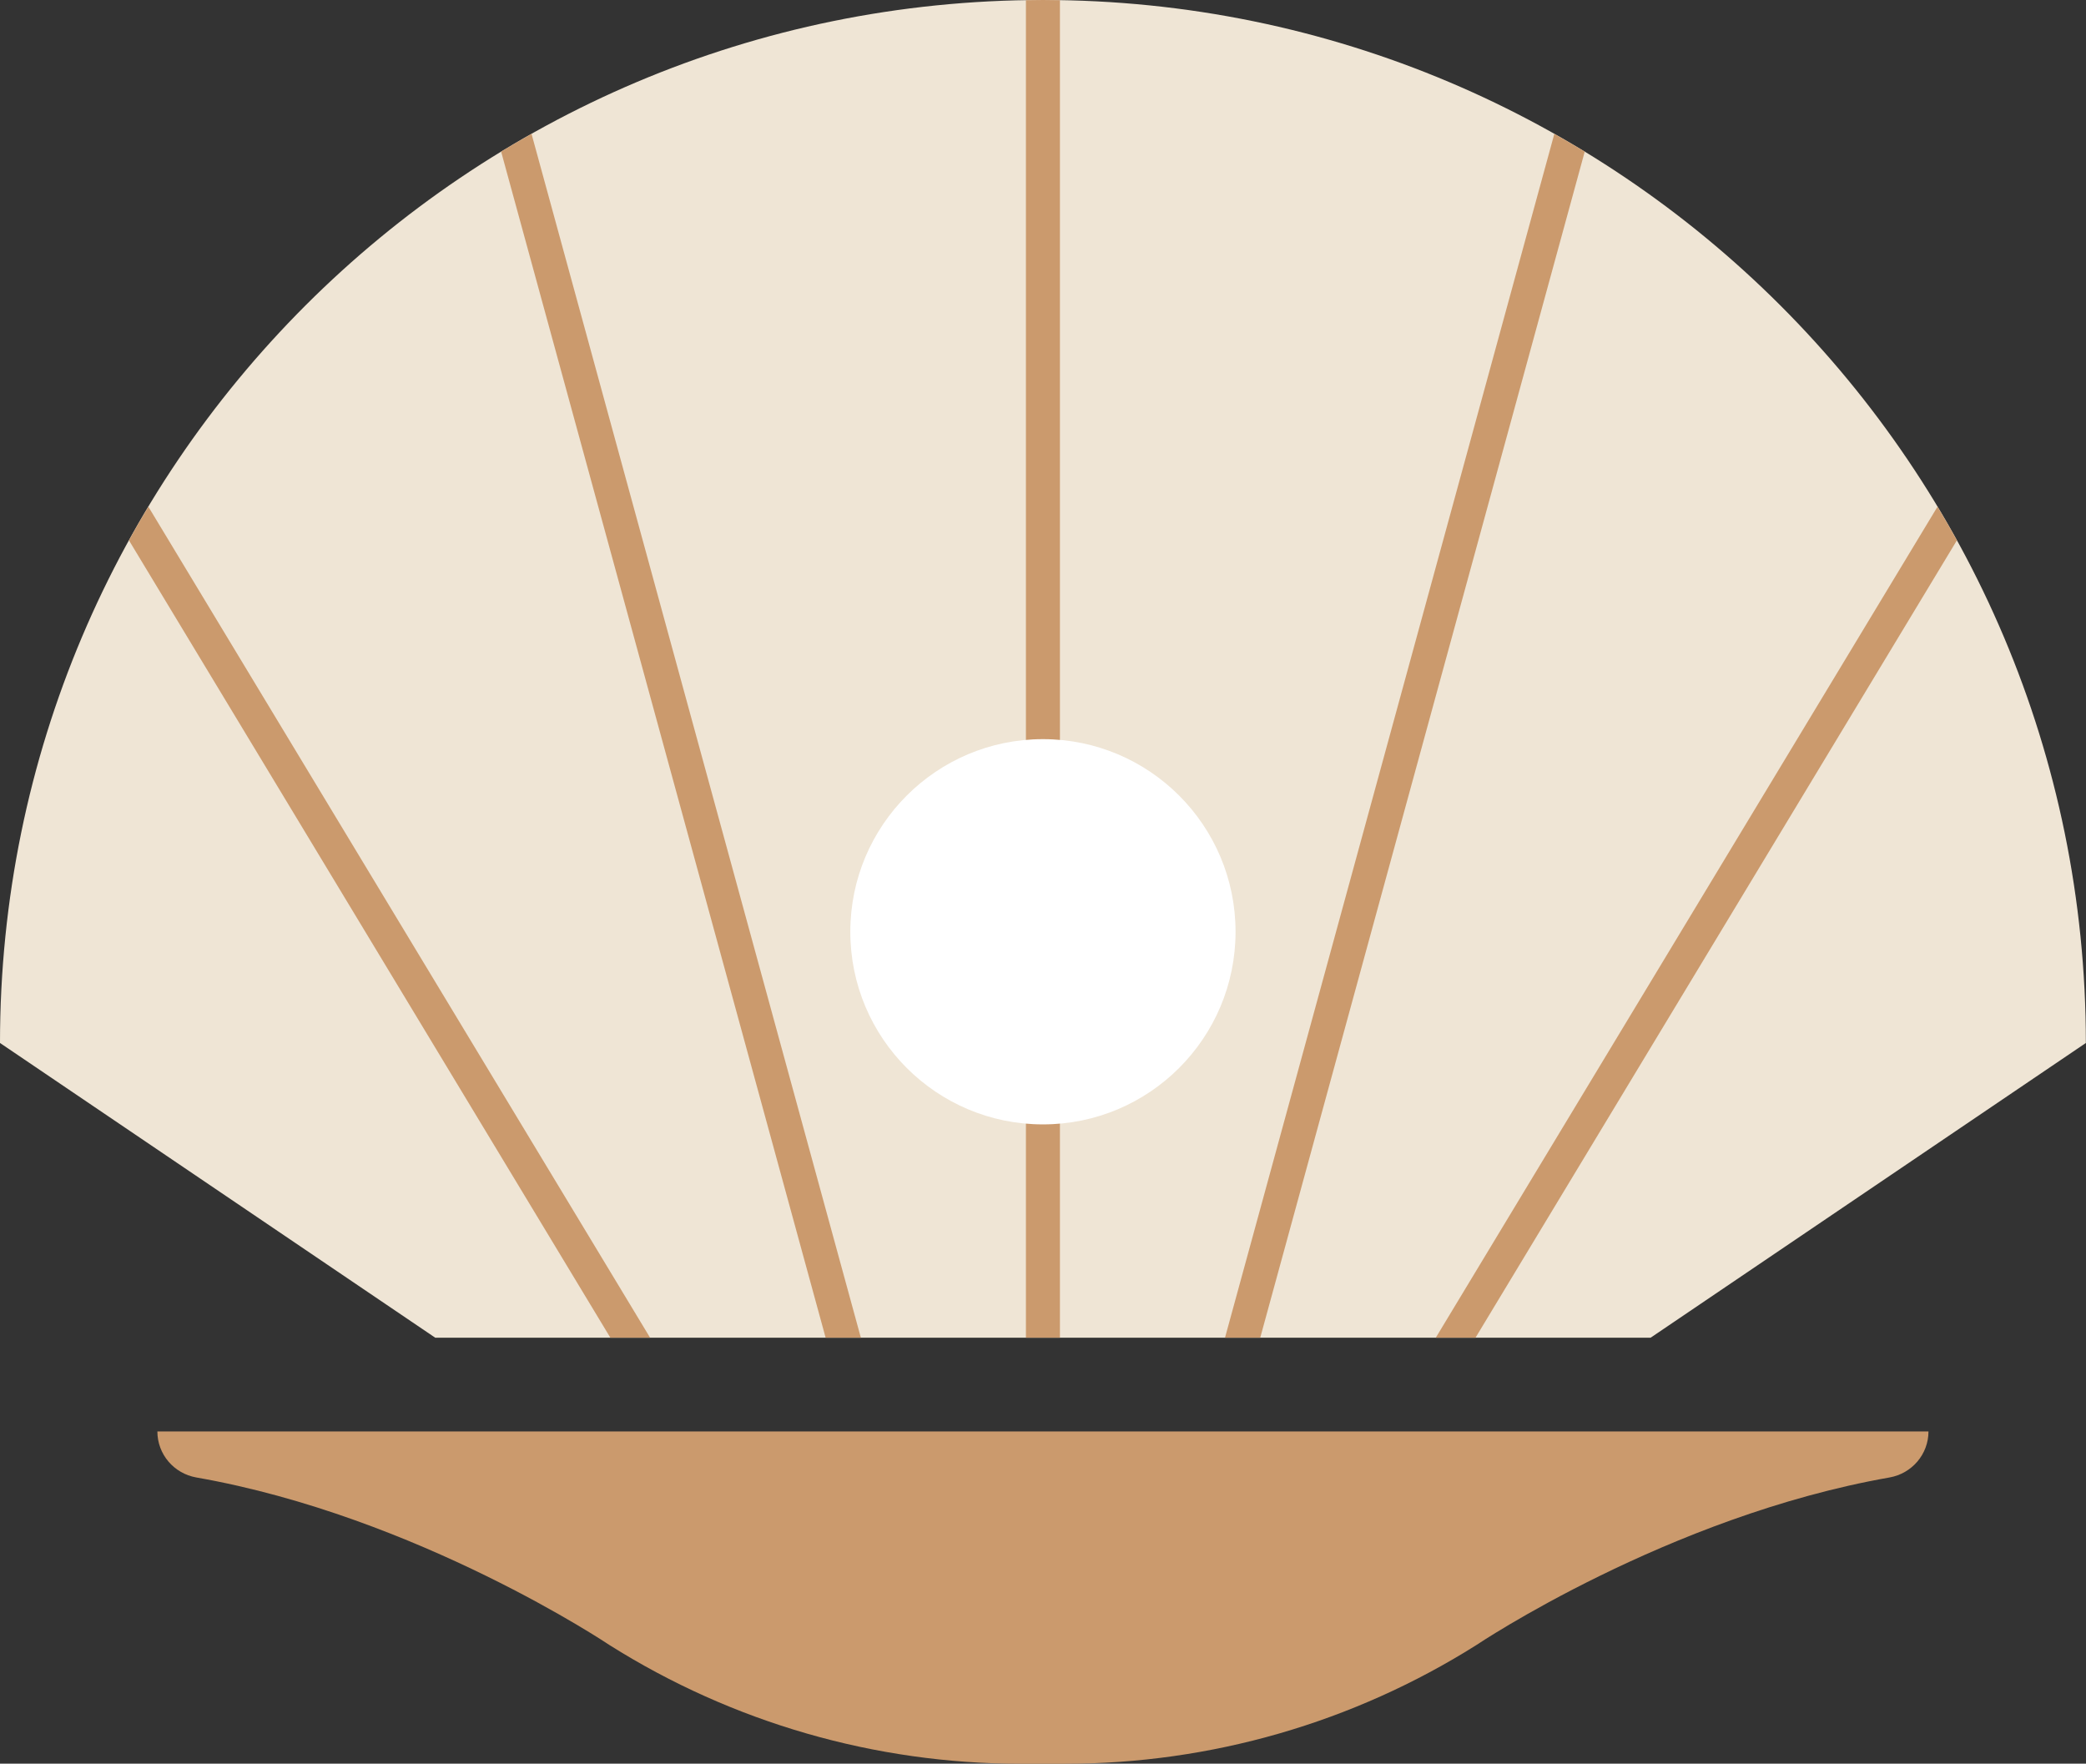 <?xml version="1.0" encoding="UTF-8" standalone="no"?><svg xmlns="http://www.w3.org/2000/svg" xmlns:xlink="http://www.w3.org/1999/xlink" baseProfile="tiny" fill="#000000" height="259.3" preserveAspectRatio="xMidYMid meet" version="1.2" viewBox="0.0 0.0 306.7 259.3" width="306.7" zoomAndPan="magnify"><rect x="0.0" y="0.0" width="306.7" height="259.3" fill="#333333" stroke="none"/><g id="change1_1"><path d="M306.68,153.34l-63.99,43.33H63.99L0,153.34C0,68.65,68.65,0,153.34,0S306.68,68.65,306.68,153.34z" fill="#efe5d5"/></g><g id="change2_1"><path d="M153.34,0c0.84,0,1.67,0.02,2.5,0.03v196.64h-5V0.03C151.67,0.02,152.5,0,153.34,0z M73.68,22.29 l47.71,174.38h5.18L78.15,19.68C76.65,20.53,75.15,21.39,73.68,22.29z M228.53,19.68l-48.42,176.99h5.18L233,22.29 C231.52,21.39,230.03,20.53,228.53,19.68z M284.87,74.49L211.1,196.67h5.84l70.78-117.23C286.8,77.77,285.85,76.12,284.87,74.49z M18.96,79.44l70.78,117.23h5.84L21.81,74.49C20.83,76.12,19.88,77.77,18.96,79.44z" fill="#cb9a6d"/></g><g id="change2_2"><path d="M283.54,210.45c0,3.35-2.43,6.19-5.73,6.77c-32.58,5.72-60.73,24.63-60.73,24.63 c-18.1,11.41-39.06,17.46-60.46,17.46h-3.04h-0.48h-3.04c-21.4,0-42.36-6.05-60.46-17.46c0,0-28.15-18.92-60.73-24.63 c-3.3-0.58-5.73-3.41-5.73-6.77H153.1h0.48H283.54z" fill="#cb9a6d"/></g><g id="change3_1"><path d="M181.66,136.99c0,15.64-12.68,28.32-28.32,28.32s-28.32-12.68-28.32-28.32s12.68-28.32,28.32-28.32 S181.66,121.35,181.66,136.99z" fill="#ffffff"/></g></svg>